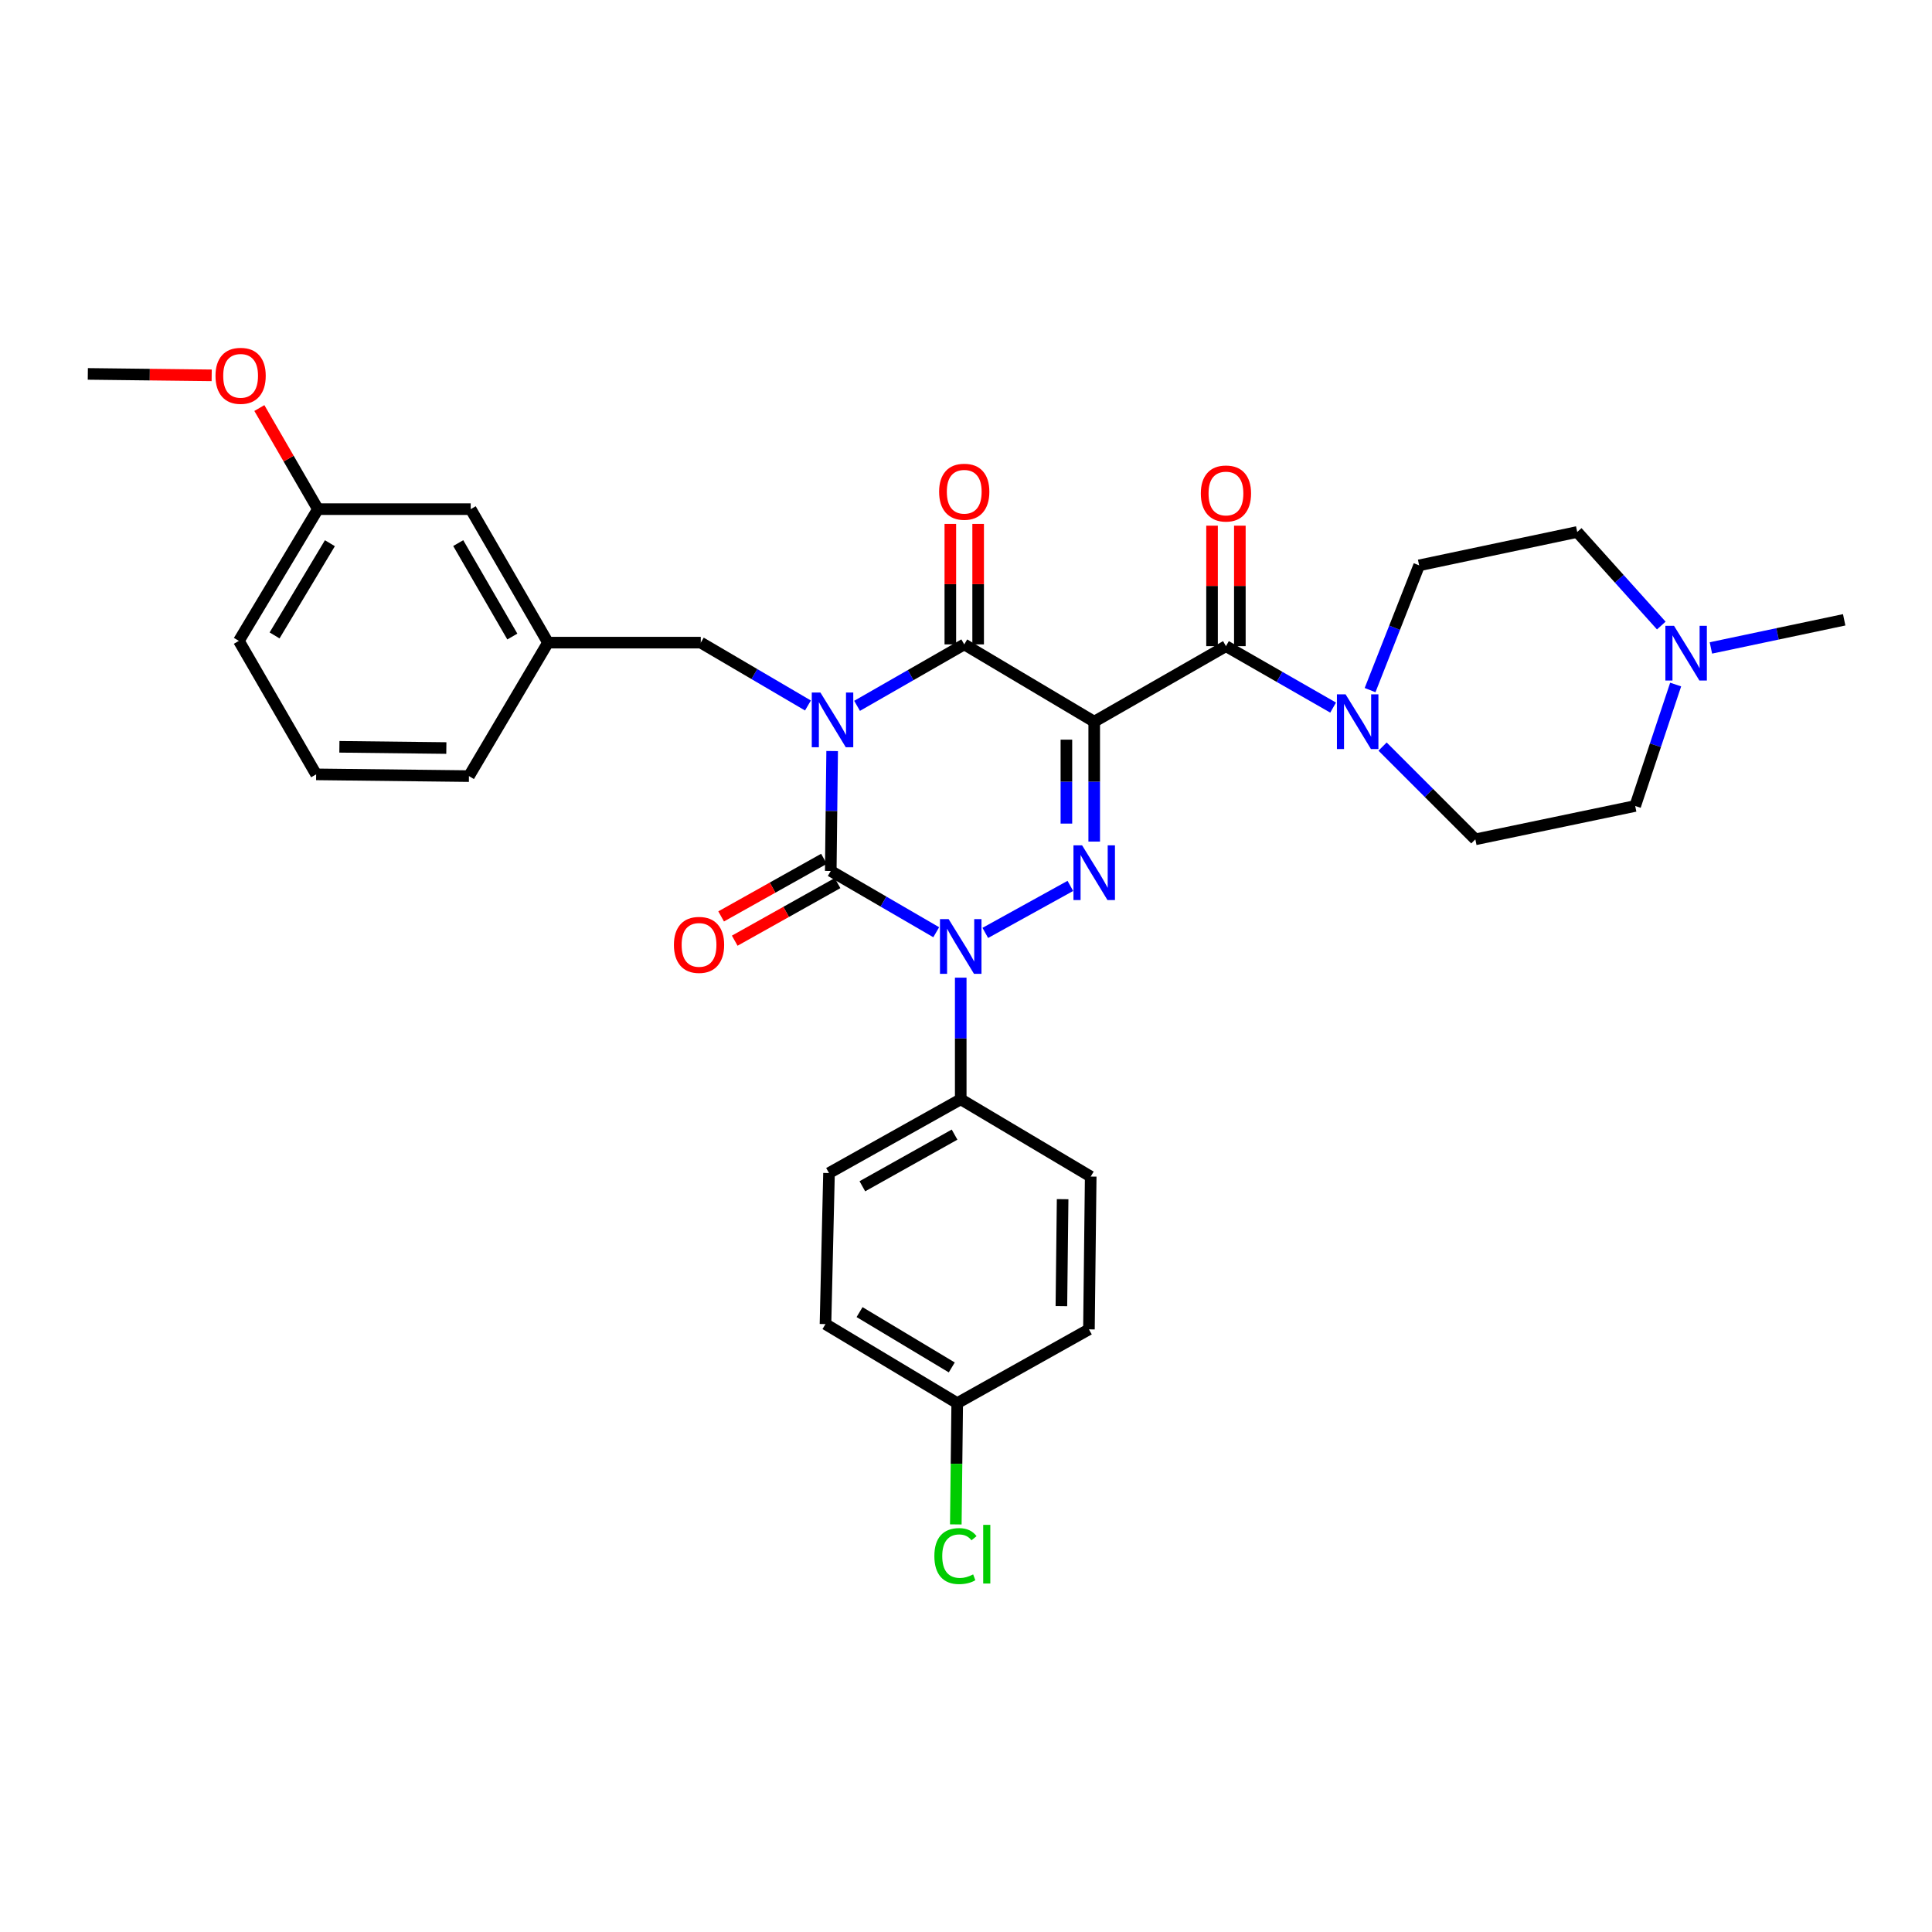 <?xml version='1.0' encoding='iso-8859-1'?>
<svg version='1.1' baseProfile='full'
              xmlns='http://www.w3.org/2000/svg'
                      xmlns:rdkit='http://www.rdkit.org/xml'
                      xmlns:xlink='http://www.w3.org/1999/xlink'
                  xml:space='preserve'
width='1000px' height='1000px' viewBox='0 0 1000 1000'>
<!-- END OF HEADER -->
<rect style='opacity:1.0;fill:#FFFFFF;stroke:none' width='1000' height='1000' x='0' y='0'> </rect>
<path class='bond-0' d='M 430.722,388.739 L 430.36,419.773' style='fill:none;fill-rule:evenodd;stroke:#0000FF;stroke-width:6px;stroke-linecap:butt;stroke-linejoin:miter;stroke-opacity:1' />
<path class='bond-0' d='M 430.36,419.773 L 429.999,450.808' style='fill:none;fill-rule:evenodd;stroke:#000000;stroke-width:6px;stroke-linecap:butt;stroke-linejoin:miter;stroke-opacity:1' />
<path class='bond-1' d='M 443.615,365.34 L 471.352,349.438' style='fill:none;fill-rule:evenodd;stroke:#0000FF;stroke-width:6px;stroke-linecap:butt;stroke-linejoin:miter;stroke-opacity:1' />
<path class='bond-1' d='M 471.352,349.438 L 499.088,333.536' style='fill:none;fill-rule:evenodd;stroke:#000000;stroke-width:6px;stroke-linecap:butt;stroke-linejoin:miter;stroke-opacity:1' />
<path class='bond-2' d='M 418.194,365.164 L 390.459,348.894' style='fill:none;fill-rule:evenodd;stroke:#0000FF;stroke-width:6px;stroke-linecap:butt;stroke-linejoin:miter;stroke-opacity:1' />
<path class='bond-2' d='M 390.459,348.894 L 362.725,332.624' style='fill:none;fill-rule:evenodd;stroke:#000000;stroke-width:6px;stroke-linecap:butt;stroke-linejoin:miter;stroke-opacity:1' />
<path class='bond-3' d='M 429.999,450.808 L 457.293,466.666' style='fill:none;fill-rule:evenodd;stroke:#000000;stroke-width:6px;stroke-linecap:butt;stroke-linejoin:miter;stroke-opacity:1' />
<path class='bond-3' d='M 457.293,466.666 L 484.587,482.525' style='fill:none;fill-rule:evenodd;stroke:#0000FF;stroke-width:6px;stroke-linecap:butt;stroke-linejoin:miter;stroke-opacity:1' />
<path class='bond-4' d='M 426.481,444.527 L 399.869,459.432' style='fill:none;fill-rule:evenodd;stroke:#000000;stroke-width:6px;stroke-linecap:butt;stroke-linejoin:miter;stroke-opacity:1' />
<path class='bond-4' d='M 399.869,459.432 L 373.257,474.336' style='fill:none;fill-rule:evenodd;stroke:#FF0000;stroke-width:6px;stroke-linecap:butt;stroke-linejoin:miter;stroke-opacity:1' />
<path class='bond-4' d='M 433.516,457.088 L 406.904,471.993' style='fill:none;fill-rule:evenodd;stroke:#000000;stroke-width:6px;stroke-linecap:butt;stroke-linejoin:miter;stroke-opacity:1' />
<path class='bond-4' d='M 406.904,471.993 L 380.292,486.897' style='fill:none;fill-rule:evenodd;stroke:#FF0000;stroke-width:6px;stroke-linecap:butt;stroke-linejoin:miter;stroke-opacity:1' />
<path class='bond-5' d='M 497.273,506.033 L 497.273,537.512' style='fill:none;fill-rule:evenodd;stroke:#0000FF;stroke-width:6px;stroke-linecap:butt;stroke-linejoin:miter;stroke-opacity:1' />
<path class='bond-5' d='M 497.273,537.512 L 497.273,568.991' style='fill:none;fill-rule:evenodd;stroke:#000000;stroke-width:6px;stroke-linecap:butt;stroke-linejoin:miter;stroke-opacity:1' />
<path class='bond-6' d='M 509.986,482.871 L 554.012,458.544' style='fill:none;fill-rule:evenodd;stroke:#0000FF;stroke-width:6px;stroke-linecap:butt;stroke-linejoin:miter;stroke-opacity:1' />
<path class='bond-7' d='M 566.362,435.605 L 566.362,404.57' style='fill:none;fill-rule:evenodd;stroke:#0000FF;stroke-width:6px;stroke-linecap:butt;stroke-linejoin:miter;stroke-opacity:1' />
<path class='bond-7' d='M 566.362,404.57 L 566.362,373.536' style='fill:none;fill-rule:evenodd;stroke:#000000;stroke-width:6px;stroke-linecap:butt;stroke-linejoin:miter;stroke-opacity:1' />
<path class='bond-7' d='M 551.965,426.294 L 551.965,404.57' style='fill:none;fill-rule:evenodd;stroke:#0000FF;stroke-width:6px;stroke-linecap:butt;stroke-linejoin:miter;stroke-opacity:1' />
<path class='bond-7' d='M 551.965,404.57 L 551.965,382.846' style='fill:none;fill-rule:evenodd;stroke:#000000;stroke-width:6px;stroke-linecap:butt;stroke-linejoin:miter;stroke-opacity:1' />
<path class='bond-8' d='M 566.362,373.536 L 634.548,334.448' style='fill:none;fill-rule:evenodd;stroke:#000000;stroke-width:6px;stroke-linecap:butt;stroke-linejoin:miter;stroke-opacity:1' />
<path class='bond-9' d='M 566.362,373.536 L 499.088,333.536' style='fill:none;fill-rule:evenodd;stroke:#000000;stroke-width:6px;stroke-linecap:butt;stroke-linejoin:miter;stroke-opacity:1' />
<path class='bond-10' d='M 506.287,333.536 L 506.287,302.357' style='fill:none;fill-rule:evenodd;stroke:#000000;stroke-width:6px;stroke-linecap:butt;stroke-linejoin:miter;stroke-opacity:1' />
<path class='bond-10' d='M 506.287,302.357 L 506.287,271.178' style='fill:none;fill-rule:evenodd;stroke:#FF0000;stroke-width:6px;stroke-linecap:butt;stroke-linejoin:miter;stroke-opacity:1' />
<path class='bond-10' d='M 491.89,333.536 L 491.89,302.357' style='fill:none;fill-rule:evenodd;stroke:#000000;stroke-width:6px;stroke-linecap:butt;stroke-linejoin:miter;stroke-opacity:1' />
<path class='bond-10' d='M 491.89,302.357 L 491.89,271.178' style='fill:none;fill-rule:evenodd;stroke:#FF0000;stroke-width:6px;stroke-linecap:butt;stroke-linejoin:miter;stroke-opacity:1' />
<path class='bond-11' d='M 859.882,323.781 L 838.124,299.569' style='fill:none;fill-rule:evenodd;stroke:#0000FF;stroke-width:6px;stroke-linecap:butt;stroke-linejoin:miter;stroke-opacity:1' />
<path class='bond-11' d='M 838.124,299.569 L 816.366,275.356' style='fill:none;fill-rule:evenodd;stroke:#000000;stroke-width:6px;stroke-linecap:butt;stroke-linejoin:miter;stroke-opacity:1' />
<path class='bond-12' d='M 867.316,354.323 L 856.842,385.749' style='fill:none;fill-rule:evenodd;stroke:#0000FF;stroke-width:6px;stroke-linecap:butt;stroke-linejoin:miter;stroke-opacity:1' />
<path class='bond-12' d='M 856.842,385.749 L 846.368,417.175' style='fill:none;fill-rule:evenodd;stroke:#000000;stroke-width:6px;stroke-linecap:butt;stroke-linejoin:miter;stroke-opacity:1' />
<path class='bond-13' d='M 885.561,335.371 L 920.053,328.091' style='fill:none;fill-rule:evenodd;stroke:#0000FF;stroke-width:6px;stroke-linecap:butt;stroke-linejoin:miter;stroke-opacity:1' />
<path class='bond-13' d='M 920.053,328.091 L 954.545,320.811' style='fill:none;fill-rule:evenodd;stroke:#000000;stroke-width:6px;stroke-linecap:butt;stroke-linejoin:miter;stroke-opacity:1' />
<path class='bond-14' d='M 641.747,334.448 L 641.747,303.269' style='fill:none;fill-rule:evenodd;stroke:#000000;stroke-width:6px;stroke-linecap:butt;stroke-linejoin:miter;stroke-opacity:1' />
<path class='bond-14' d='M 641.747,303.269 L 641.747,272.09' style='fill:none;fill-rule:evenodd;stroke:#FF0000;stroke-width:6px;stroke-linecap:butt;stroke-linejoin:miter;stroke-opacity:1' />
<path class='bond-14' d='M 627.35,334.448 L 627.35,303.269' style='fill:none;fill-rule:evenodd;stroke:#000000;stroke-width:6px;stroke-linecap:butt;stroke-linejoin:miter;stroke-opacity:1' />
<path class='bond-14' d='M 627.35,303.269 L 627.35,272.09' style='fill:none;fill-rule:evenodd;stroke:#FF0000;stroke-width:6px;stroke-linecap:butt;stroke-linejoin:miter;stroke-opacity:1' />
<path class='bond-15' d='M 634.548,334.448 L 662.285,350.35' style='fill:none;fill-rule:evenodd;stroke:#000000;stroke-width:6px;stroke-linecap:butt;stroke-linejoin:miter;stroke-opacity:1' />
<path class='bond-15' d='M 662.285,350.35 L 690.021,366.252' style='fill:none;fill-rule:evenodd;stroke:#0000FF;stroke-width:6px;stroke-linecap:butt;stroke-linejoin:miter;stroke-opacity:1' />
<path class='bond-16' d='M 709.149,357.202 L 721.846,324.913' style='fill:none;fill-rule:evenodd;stroke:#0000FF;stroke-width:6px;stroke-linecap:butt;stroke-linejoin:miter;stroke-opacity:1' />
<path class='bond-16' d='M 721.846,324.913 L 734.543,292.624' style='fill:none;fill-rule:evenodd;stroke:#000000;stroke-width:6px;stroke-linecap:butt;stroke-linejoin:miter;stroke-opacity:1' />
<path class='bond-17' d='M 715.619,386.429 L 739.626,410.436' style='fill:none;fill-rule:evenodd;stroke:#0000FF;stroke-width:6px;stroke-linecap:butt;stroke-linejoin:miter;stroke-opacity:1' />
<path class='bond-17' d='M 739.626,410.436 L 763.633,434.443' style='fill:none;fill-rule:evenodd;stroke:#000000;stroke-width:6px;stroke-linecap:butt;stroke-linejoin:miter;stroke-opacity:1' />
<path class='bond-18' d='M 816.366,275.356 L 734.543,292.624' style='fill:none;fill-rule:evenodd;stroke:#000000;stroke-width:6px;stroke-linecap:butt;stroke-linejoin:miter;stroke-opacity:1' />
<path class='bond-19' d='M 846.368,417.175 L 763.633,434.443' style='fill:none;fill-rule:evenodd;stroke:#000000;stroke-width:6px;stroke-linecap:butt;stroke-linejoin:miter;stroke-opacity:1' />
<path class='bond-20' d='M 164.542,263.535 L 123.638,331.72' style='fill:none;fill-rule:evenodd;stroke:#000000;stroke-width:6px;stroke-linecap:butt;stroke-linejoin:miter;stroke-opacity:1' />
<path class='bond-20' d='M 170.752,281.169 L 142.12,328.899' style='fill:none;fill-rule:evenodd;stroke:#000000;stroke-width:6px;stroke-linecap:butt;stroke-linejoin:miter;stroke-opacity:1' />
<path class='bond-21' d='M 164.542,263.535 L 243.637,263.535' style='fill:none;fill-rule:evenodd;stroke:#000000;stroke-width:6px;stroke-linecap:butt;stroke-linejoin:miter;stroke-opacity:1' />
<path class='bond-22' d='M 164.542,263.535 L 149.392,237.368' style='fill:none;fill-rule:evenodd;stroke:#000000;stroke-width:6px;stroke-linecap:butt;stroke-linejoin:miter;stroke-opacity:1' />
<path class='bond-22' d='M 149.392,237.368 L 134.243,211.201' style='fill:none;fill-rule:evenodd;stroke:#FF0000;stroke-width:6px;stroke-linecap:butt;stroke-linejoin:miter;stroke-opacity:1' />
<path class='bond-23' d='M 362.725,332.624 L 283.637,332.624' style='fill:none;fill-rule:evenodd;stroke:#000000;stroke-width:6px;stroke-linecap:butt;stroke-linejoin:miter;stroke-opacity:1' />
<path class='bond-24' d='M 123.638,331.72 L 163.638,400.81' style='fill:none;fill-rule:evenodd;stroke:#000000;stroke-width:6px;stroke-linecap:butt;stroke-linejoin:miter;stroke-opacity:1' />
<path class='bond-25' d='M 427.271,685.351 L 495.457,726.262' style='fill:none;fill-rule:evenodd;stroke:#000000;stroke-width:6px;stroke-linecap:butt;stroke-linejoin:miter;stroke-opacity:1' />
<path class='bond-25' d='M 444.906,679.142 L 492.636,707.78' style='fill:none;fill-rule:evenodd;stroke:#000000;stroke-width:6px;stroke-linecap:butt;stroke-linejoin:miter;stroke-opacity:1' />
<path class='bond-26' d='M 427.271,685.351 L 429.095,607.175' style='fill:none;fill-rule:evenodd;stroke:#000000;stroke-width:6px;stroke-linecap:butt;stroke-linejoin:miter;stroke-opacity:1' />
<path class='bond-27' d='M 495.457,726.262 L 563.635,688.078' style='fill:none;fill-rule:evenodd;stroke:#000000;stroke-width:6px;stroke-linecap:butt;stroke-linejoin:miter;stroke-opacity:1' />
<path class='bond-28' d='M 495.457,726.262 L 495.091,757.647' style='fill:none;fill-rule:evenodd;stroke:#000000;stroke-width:6px;stroke-linecap:butt;stroke-linejoin:miter;stroke-opacity:1' />
<path class='bond-28' d='M 495.091,757.647 L 494.725,789.031' style='fill:none;fill-rule:evenodd;stroke:#00CC00;stroke-width:6px;stroke-linecap:butt;stroke-linejoin:miter;stroke-opacity:1' />
<path class='bond-29' d='M 563.635,688.078 L 564.547,608.991' style='fill:none;fill-rule:evenodd;stroke:#000000;stroke-width:6px;stroke-linecap:butt;stroke-linejoin:miter;stroke-opacity:1' />
<path class='bond-29' d='M 549.375,676.049 L 550.014,620.688' style='fill:none;fill-rule:evenodd;stroke:#000000;stroke-width:6px;stroke-linecap:butt;stroke-linejoin:miter;stroke-opacity:1' />
<path class='bond-30' d='M 564.547,608.991 L 497.273,568.991' style='fill:none;fill-rule:evenodd;stroke:#000000;stroke-width:6px;stroke-linecap:butt;stroke-linejoin:miter;stroke-opacity:1' />
<path class='bond-31' d='M 497.273,568.991 L 429.095,607.175' style='fill:none;fill-rule:evenodd;stroke:#000000;stroke-width:6px;stroke-linecap:butt;stroke-linejoin:miter;stroke-opacity:1' />
<path class='bond-31' d='M 494.081,587.28 L 446.356,614.009' style='fill:none;fill-rule:evenodd;stroke:#000000;stroke-width:6px;stroke-linecap:butt;stroke-linejoin:miter;stroke-opacity:1' />
<path class='bond-32' d='M 163.638,400.81 L 242.726,401.714' style='fill:none;fill-rule:evenodd;stroke:#000000;stroke-width:6px;stroke-linecap:butt;stroke-linejoin:miter;stroke-opacity:1' />
<path class='bond-32' d='M 175.666,386.549 L 231.027,387.182' style='fill:none;fill-rule:evenodd;stroke:#000000;stroke-width:6px;stroke-linecap:butt;stroke-linejoin:miter;stroke-opacity:1' />
<path class='bond-33' d='M 242.726,401.714 L 283.637,332.624' style='fill:none;fill-rule:evenodd;stroke:#000000;stroke-width:6px;stroke-linecap:butt;stroke-linejoin:miter;stroke-opacity:1' />
<path class='bond-34' d='M 283.637,332.624 L 243.637,263.535' style='fill:none;fill-rule:evenodd;stroke:#000000;stroke-width:6px;stroke-linecap:butt;stroke-linejoin:miter;stroke-opacity:1' />
<path class='bond-34' d='M 265.178,329.474 L 237.178,281.111' style='fill:none;fill-rule:evenodd;stroke:#000000;stroke-width:6px;stroke-linecap:butt;stroke-linejoin:miter;stroke-opacity:1' />
<path class='bond-35' d='M 109.565,194.272 L 77.51,193.903' style='fill:none;fill-rule:evenodd;stroke:#FF0000;stroke-width:6px;stroke-linecap:butt;stroke-linejoin:miter;stroke-opacity:1' />
<path class='bond-35' d='M 77.51,193.903 L 45.455,193.533' style='fill:none;fill-rule:evenodd;stroke:#000000;stroke-width:6px;stroke-linecap:butt;stroke-linejoin:miter;stroke-opacity:1' />
<path  class='atom-0' d='M 424.65 358.464
L 433.93 373.464
Q 434.85 374.944, 436.33 377.624
Q 437.81 380.304, 437.89 380.464
L 437.89 358.464
L 441.65 358.464
L 441.65 386.784
L 437.77 386.784
L 427.81 370.384
Q 426.65 368.464, 425.41 366.264
Q 424.21 364.064, 423.85 363.384
L 423.85 386.784
L 420.17 386.784
L 420.17 358.464
L 424.65 358.464
' fill='#0000FF'/>
<path  class='atom-2' d='M 491.013 475.735
L 500.293 490.735
Q 501.213 492.215, 502.693 494.895
Q 504.173 497.575, 504.253 497.735
L 504.253 475.735
L 508.013 475.735
L 508.013 504.055
L 504.133 504.055
L 494.173 487.655
Q 493.013 485.735, 491.773 483.535
Q 490.573 481.335, 490.213 480.655
L 490.213 504.055
L 486.533 504.055
L 486.533 475.735
L 491.013 475.735
' fill='#0000FF'/>
<path  class='atom-3' d='M 560.102 437.559
L 569.382 452.559
Q 570.302 454.039, 571.782 456.719
Q 573.262 459.399, 573.342 459.559
L 573.342 437.559
L 577.102 437.559
L 577.102 465.879
L 573.222 465.879
L 563.262 449.479
Q 562.102 447.559, 560.862 445.359
Q 559.662 443.159, 559.302 442.479
L 559.302 465.879
L 555.622 465.879
L 555.622 437.559
L 560.102 437.559
' fill='#0000FF'/>
<path  class='atom-6' d='M 866.47 323.919
L 875.75 338.919
Q 876.67 340.399, 878.15 343.079
Q 879.63 345.759, 879.71 345.919
L 879.71 323.919
L 883.47 323.919
L 883.47 352.239
L 879.59 352.239
L 869.63 335.839
Q 868.47 333.919, 867.23 331.719
Q 866.03 329.519, 865.67 328.839
L 865.67 352.239
L 861.99 352.239
L 861.99 323.919
L 866.47 323.919
' fill='#0000FF'/>
<path  class='atom-7' d='M 486.088 254.52
Q 486.088 247.72, 489.448 243.92
Q 492.808 240.12, 499.088 240.12
Q 505.368 240.12, 508.728 243.92
Q 512.088 247.72, 512.088 254.52
Q 512.088 261.4, 508.688 265.32
Q 505.288 269.2, 499.088 269.2
Q 492.848 269.2, 489.448 265.32
Q 486.088 261.44, 486.088 254.52
M 499.088 266
Q 503.408 266, 505.728 263.12
Q 508.088 260.2, 508.088 254.52
Q 508.088 248.96, 505.728 246.16
Q 503.408 243.32, 499.088 243.32
Q 494.768 243.32, 492.408 246.12
Q 490.088 248.92, 490.088 254.52
Q 490.088 260.24, 492.408 263.12
Q 494.768 266, 499.088 266
' fill='#FF0000'/>
<path  class='atom-8' d='M 348.821 489.072
Q 348.821 482.272, 352.181 478.472
Q 355.541 474.672, 361.821 474.672
Q 368.101 474.672, 371.461 478.472
Q 374.821 482.272, 374.821 489.072
Q 374.821 495.952, 371.421 499.872
Q 368.021 503.752, 361.821 503.752
Q 355.581 503.752, 352.181 499.872
Q 348.821 495.992, 348.821 489.072
M 361.821 500.552
Q 366.141 500.552, 368.461 497.672
Q 370.821 494.752, 370.821 489.072
Q 370.821 483.512, 368.461 480.712
Q 366.141 477.872, 361.821 477.872
Q 357.501 477.872, 355.141 480.672
Q 352.821 483.472, 352.821 489.072
Q 352.821 494.792, 355.141 497.672
Q 357.501 500.552, 361.821 500.552
' fill='#FF0000'/>
<path  class='atom-10' d='M 621.548 255.432
Q 621.548 248.632, 624.908 244.832
Q 628.268 241.032, 634.548 241.032
Q 640.828 241.032, 644.188 244.832
Q 647.548 248.632, 647.548 255.432
Q 647.548 262.312, 644.148 266.232
Q 640.748 270.112, 634.548 270.112
Q 628.308 270.112, 624.908 266.232
Q 621.548 262.352, 621.548 255.432
M 634.548 266.912
Q 638.868 266.912, 641.188 264.032
Q 643.548 261.112, 643.548 255.432
Q 643.548 249.872, 641.188 247.072
Q 638.868 244.232, 634.548 244.232
Q 630.228 244.232, 627.868 247.032
Q 625.548 249.832, 625.548 255.432
Q 625.548 261.152, 627.868 264.032
Q 630.228 266.912, 634.548 266.912
' fill='#FF0000'/>
<path  class='atom-11' d='M 696.466 359.376
L 705.746 374.376
Q 706.666 375.856, 708.146 378.536
Q 709.626 381.216, 709.706 381.376
L 709.706 359.376
L 713.466 359.376
L 713.466 387.696
L 709.586 387.696
L 699.626 371.296
Q 698.466 369.376, 697.226 367.176
Q 696.026 364.976, 695.666 364.296
L 695.666 387.696
L 691.986 387.696
L 691.986 359.376
L 696.466 359.376
' fill='#0000FF'/>
<path  class='atom-23' d='M 483.625 805.426
Q 483.625 798.386, 486.905 794.706
Q 490.225 790.986, 496.505 790.986
Q 502.345 790.986, 505.465 795.106
L 502.825 797.266
Q 500.545 794.266, 496.505 794.266
Q 492.225 794.266, 489.945 797.146
Q 487.705 799.986, 487.705 805.426
Q 487.705 811.026, 490.025 813.906
Q 492.385 816.786, 496.945 816.786
Q 500.065 816.786, 503.705 814.906
L 504.825 817.906
Q 503.345 818.866, 501.105 819.426
Q 498.865 819.986, 496.385 819.986
Q 490.225 819.986, 486.905 816.226
Q 483.625 812.466, 483.625 805.426
' fill='#00CC00'/>
<path  class='atom-23' d='M 508.905 789.266
L 512.585 789.266
L 512.585 819.626
L 508.905 819.626
L 508.905 789.266
' fill='#00CC00'/>
<path  class='atom-28' d='M 111.542 194.525
Q 111.542 187.725, 114.902 183.925
Q 118.262 180.125, 124.542 180.125
Q 130.822 180.125, 134.182 183.925
Q 137.542 187.725, 137.542 194.525
Q 137.542 201.405, 134.142 205.325
Q 130.742 209.205, 124.542 209.205
Q 118.302 209.205, 114.902 205.325
Q 111.542 201.445, 111.542 194.525
M 124.542 206.005
Q 128.862 206.005, 131.182 203.125
Q 133.542 200.205, 133.542 194.525
Q 133.542 188.965, 131.182 186.165
Q 128.862 183.325, 124.542 183.325
Q 120.222 183.325, 117.862 186.125
Q 115.542 188.925, 115.542 194.525
Q 115.542 200.245, 117.862 203.125
Q 120.222 206.005, 124.542 206.005
' fill='#FF0000'/>
</svg>
